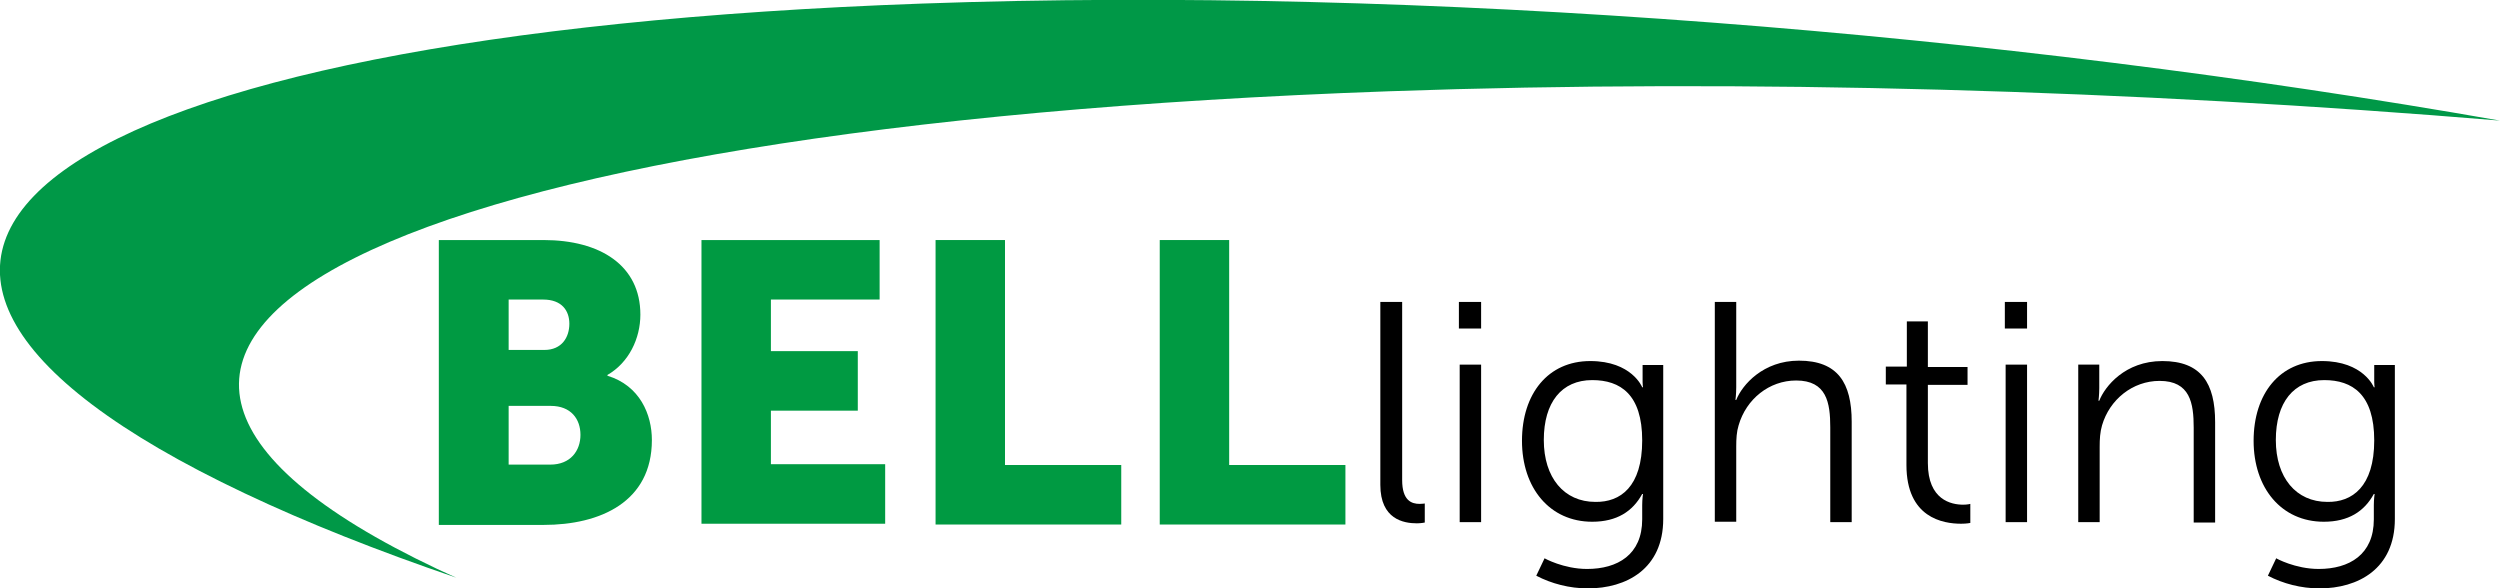 <?xml version="1.0" encoding="utf-8"?>
<!-- Generator: Adobe Illustrator 23.0.6, SVG Export Plug-In . SVG Version: 6.00 Build 0)  -->
<svg version="1.1" id="Layer_1" xmlns="http://www.w3.org/2000/svg" xmlns:xlink="http://www.w3.org/1999/xlink" x="0px" y="0px"
	 viewBox="0 0 630.1 148.2" style="enable-background:new 0 0 630.1 148.2;" xml:space="preserve">
<style type="text/css">
	.stZero{fill-rule:evenodd;clip-rule:evenodd;fill:#009847;}
	.stOne{fill:#009A42;}
</style>
<g>
	<path class="stZero" d="M232.4,0.9c126-4.5,271.9,7.4,397.7,29.5c-92.7-7.7-189.5-10.6-279.9-7.4c-254,9-361.4,62.9-240,120.4
		c1.6,0.7,3.2,1.5,4.8,2.2c-19.9-6.8-37.8-13.9-53.4-21.3C-65.8,64,10.7,8.8,232.4,0.9z"/>
</g>
<path class="stOne" d="M110.7,60.5H137c14.3,0,24.4,6.4,24.4,18.8c0,6-2.9,12.1-8.3,15.2v0.2c8.2,2.5,11.2,9.8,11.2,16.2
	c0,15.6-13,21.4-27.3,21.4h-26.4V60.5z M137.2,88.2c4.4,0,6.3-3.2,6.3-6.6c0-3.3-1.9-6.1-6.6-6.1h-8.7v12.7H137.2z M138.7,117.1
	c5.1,0,7.6-3.5,7.6-7.5s-2.4-7.3-7.5-7.3h-10.6v14.8H138.7z"/>
<path class="stOne" d="M176.8,60.5h44.9v15h-27.4v13h21.9v15h-21.9v13.5h28.8v15h-46.3V60.5z"/>
<path class="stOne" d="M235.7,60.5h17.6v56.7h29.3v15h-46.8V60.5z"/>
<path class="stOne" d="M292.2,60.5h17.6v56.7h29.3v15h-46.8V60.5z"/>
<g>
	<path d="M348,76.1h5.4v44.9c0,5.2,2.4,6,4.4,6c0.7,0,1.3-0.1,1.3-0.1v4.8c0,0-0.9,0.2-2,0.2c-3.3,0-9.2-1-9.2-9.7V76.1z"/>
	<path d="M367.7,76.1h5.6v6.7h-5.6V76.1z M367.9,91.9h5.4v39.7h-5.4V91.9z"/>
	<path d="M400,143.4c7.7,0,13.9-3.6,13.9-12.5v-3.6c0-1.5,0.2-2.8,0.2-2.8h-0.2c-2.4,4.4-6.4,7-12.6,7c-10.7,0-17.7-8.5-17.7-20.4
		S390.2,91,400.8,91c10.5,0,13.1,6.6,13.1,6.6h0.2c0,0-0.1-0.5-0.1-1.3v-4.3h5.2v38.8c0,12.6-9.3,17.5-19,17.5
		c-4.6,0-9.2-1.2-13-3.2l2.1-4.4C389.2,140.7,394.1,143.4,400,143.4z M413.9,111c0-11.6-5.5-15.2-12.6-15.2
		c-7.7,0-12.2,5.6-12.2,15.1c0,9.5,5.1,15.6,13,15.6C408.4,126.6,413.9,122.7,413.9,111z"/>
	<path d="M432.2,76.1h5.4v21.5c0,1.8-0.2,3.2-0.2,3.2h0.2c1.5-3.8,6.8-9.9,15.8-9.9c9.8,0,13.3,5.6,13.3,15.4v25.3h-5.4v-23.9
		c0-6.2-0.9-11.8-8.6-11.8c-6.8,0-12.6,4.7-14.5,11.3c-0.5,1.6-0.6,3.4-0.6,5.3v19h-5.4V76.1z"/>
	<path d="M480.5,96.9h-5.2v-4.5h5.3V81h5.3v11.5h10v4.5h-10v19.7c0,9.3,5.9,10.5,8.9,10.5c1.1,0,1.8-0.2,1.8-0.2v4.8
		c0,0-0.9,0.2-2.3,0.2c-4.6,0-13.8-1.5-13.8-14.8V96.9z"/>
	<path d="M505.3,76.1h5.6v6.7h-5.6V76.1z M505.5,91.9h5.4v39.7h-5.4V91.9z"/>
	<path d="M523.8,91.9h5.3v5.9c0,1.7-0.2,3.2-0.2,3.2h0.2c1.4-3.6,6.5-10,15.9-10c9.8,0,13.3,5.6,13.3,15.4v25.3h-5.4v-23.9
		c0-6.2-0.9-11.8-8.6-11.8c-6.8,0-12.6,4.7-14.5,11.2c-0.5,1.7-0.6,3.5-0.6,5.4v19h-5.4V91.9z"/>
	<path d="M584.4,143.4c7.7,0,13.9-3.6,13.9-12.5v-3.6c0-1.5,0.2-2.8,0.2-2.8h-0.2c-2.4,4.4-6.4,7-12.6,7c-10.7,0-17.7-8.5-17.7-20.4
		S574.6,91,585.2,91c10.5,0,13.1,6.6,13.1,6.6h0.2c0,0-0.1-0.5-0.1-1.3v-4.3h5.2v38.8c0,12.6-9.3,17.5-19,17.5
		c-4.6,0-9.2-1.2-13-3.2l2.1-4.4C573.6,140.7,578.5,143.4,584.4,143.4z M598.4,111c0-11.6-5.5-15.2-12.6-15.2
		c-7.7,0-12.2,5.6-12.2,15.1c0,9.5,5.1,15.6,13,15.6C592.8,126.6,598.4,122.7,598.4,111z"/>
</g>
</svg>
